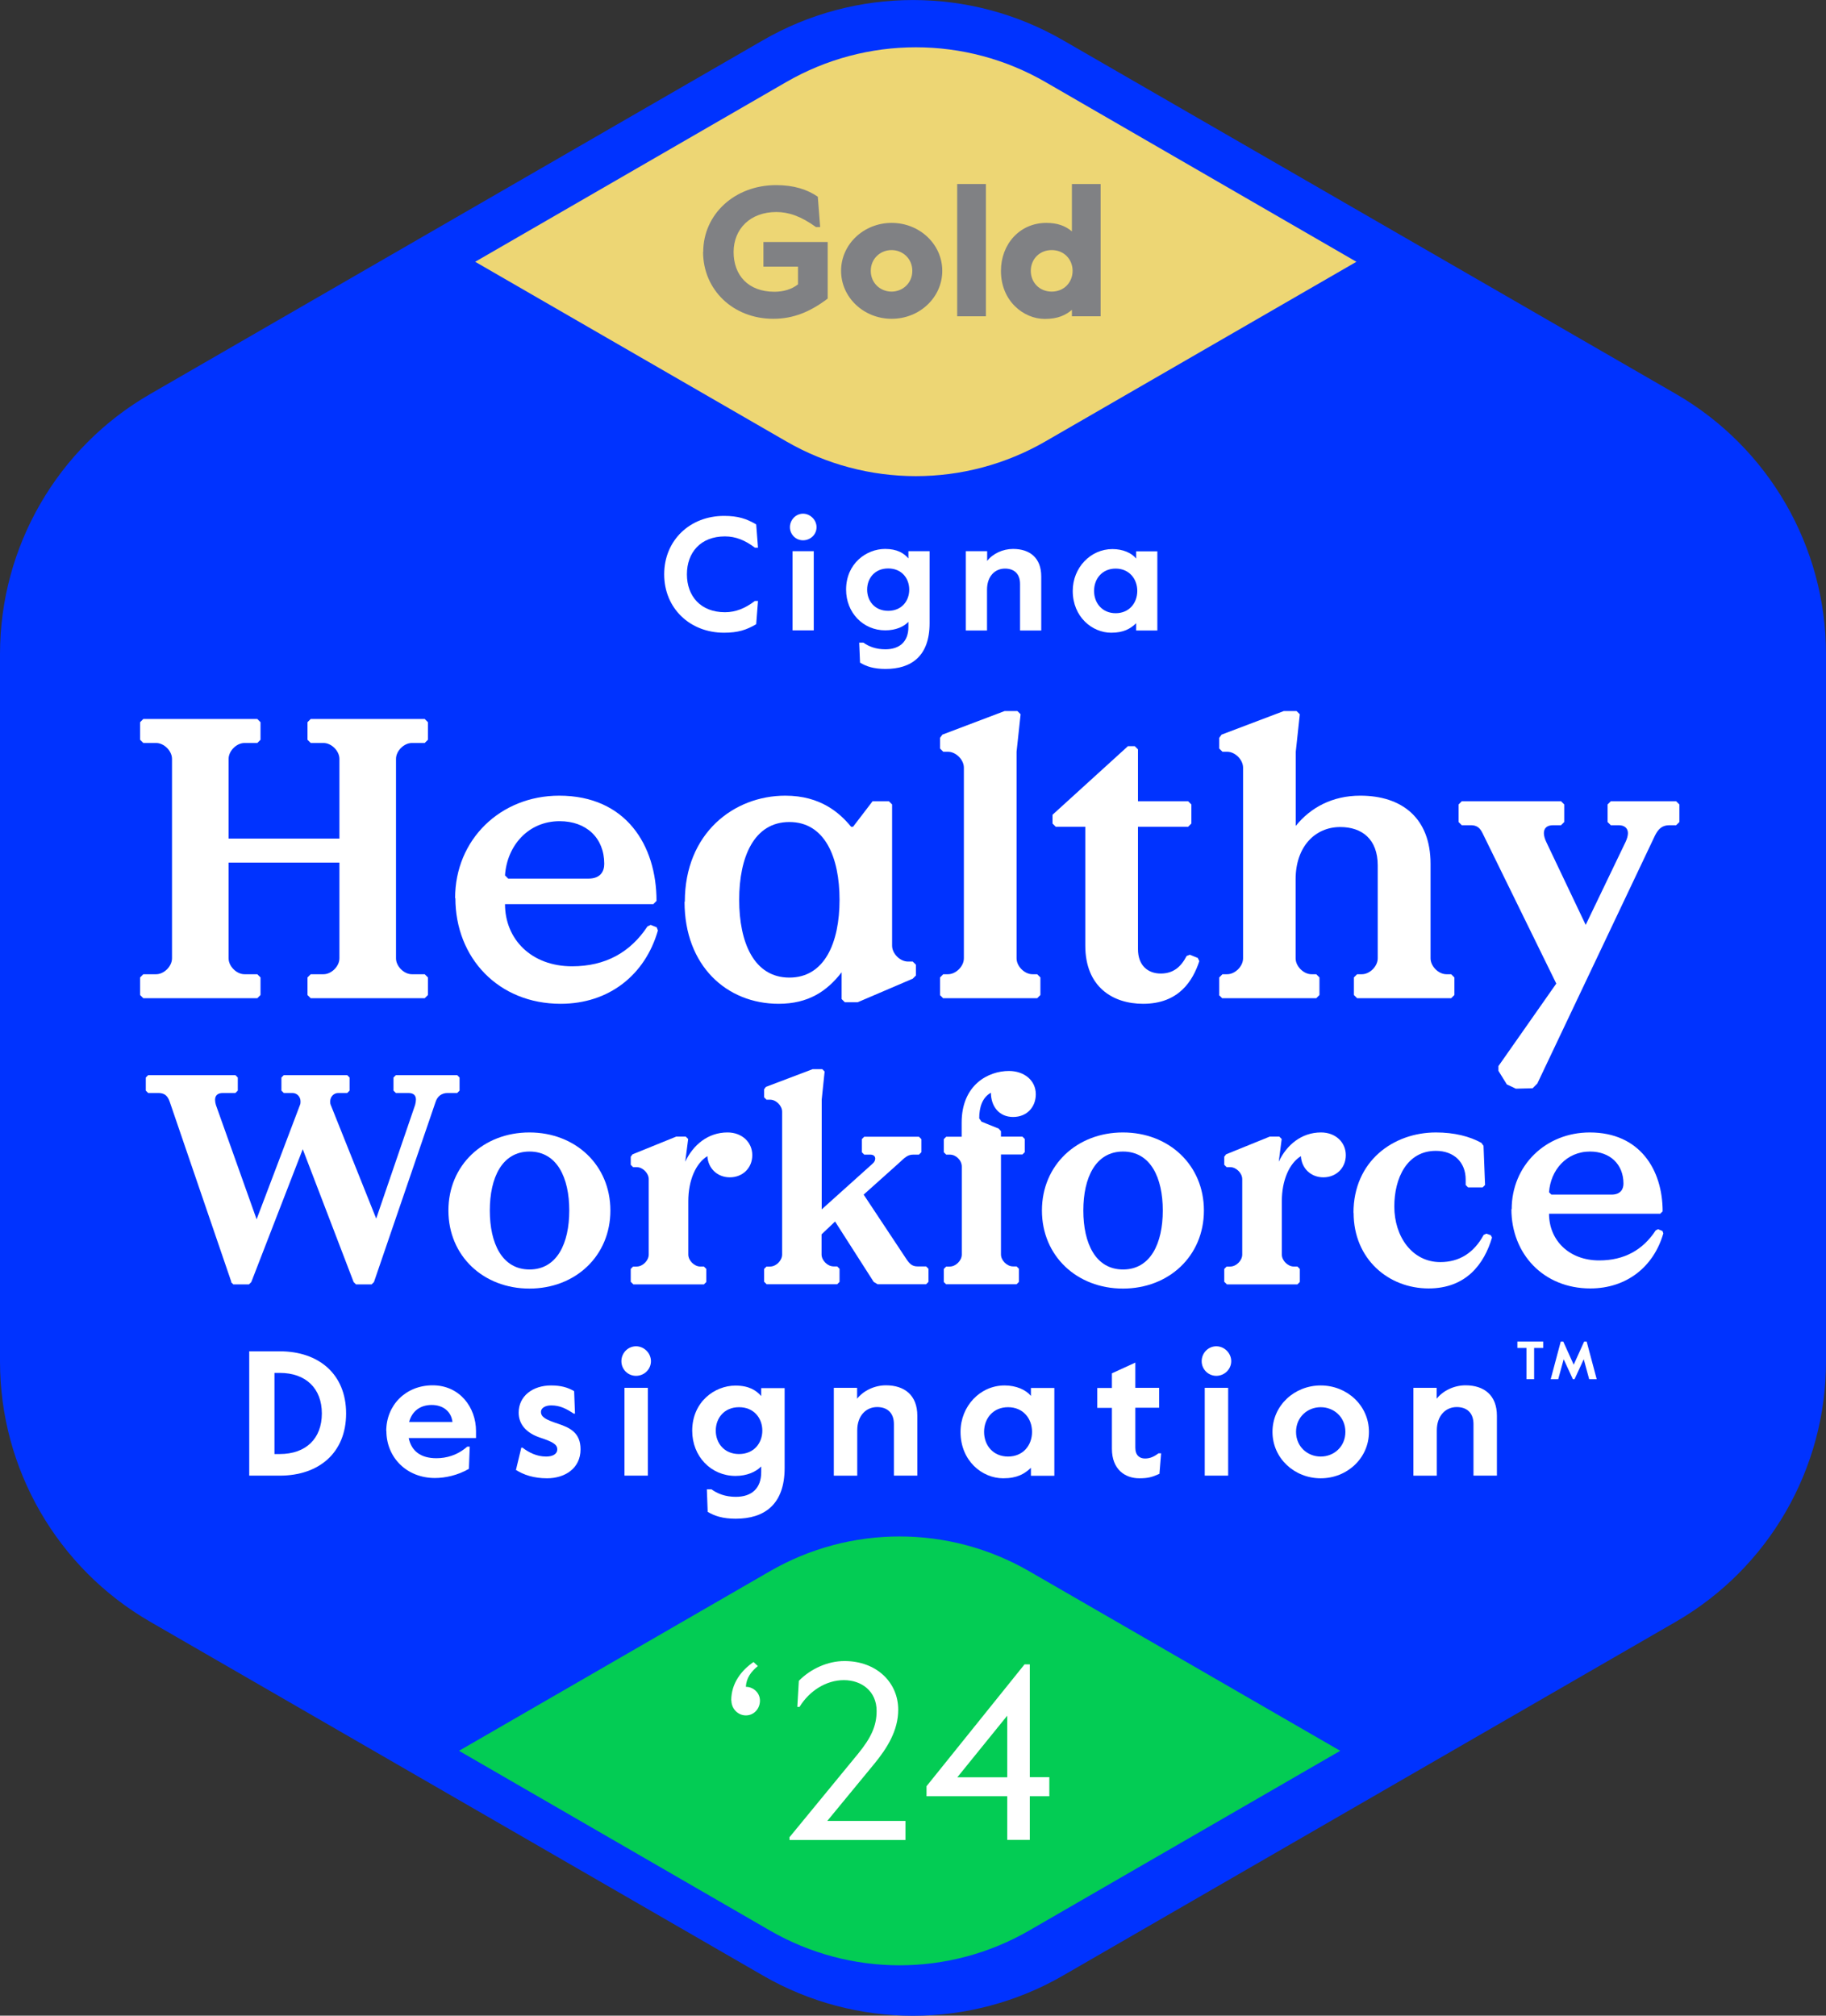 <?xml version="1.0" encoding="UTF-8"?>
<svg xmlns="http://www.w3.org/2000/svg" id="Layer_1" data-name="Layer 1" viewBox="0 0 131 144.6">
  <rect x="0" y="0" width="131" height="144.6" fill="#333333" stroke="none"/>
  <defs>
    <style> .cls-1 { fill: #edd674; } .cls-1, .cls-2, .cls-3, .cls-4, .cls-5 { stroke-width: 0px; } .cls-2 { fill: #03f; } .cls-3 { fill: #808184; } .cls-4 { fill: #03cc54; } .cls-5 { fill: #fff; } </style>
  </defs>
  <path class="cls-2" d="M54.73,2.89L10.77,28.27C4.11,32.11,0,39.23,0,46.92v50.76c0,7.7,4.11,14.81,10.77,18.66l43.96,25.38c6.66,3.85,14.88,3.85,21.54,0l43.96-25.38c6.66-3.85,10.77-10.96,10.77-18.66v-50.76c0-7.7-4.11-14.81-10.77-18.66L76.27,2.89c-6.66-3.85-14.88-3.85-21.54,0Z"></path>
  <path class="cls-1" d="M34.09,18.78l22.31-12.89c5.76-3.33,12.85-3.33,18.61,0l22.3,12.89-22.3,12.88c-5.76,3.33-12.85,3.33-18.61,0l-22.31-12.88Z"></path>
  <g>
    <path class="cls-3" d="M50.45,18.08c0-2.72,2.27-4.8,5.23-4.8,1.29,0,2.24.32,2.99.83l.17,2.18h-.3c-1.08-.78-1.96-1.08-2.85-1.08-1.86,0-3.06,1.21-3.06,2.87s1.04,2.85,2.93,2.85c.66,0,1.24-.18,1.69-.53v-1.27h-2.48v-1.77h4.61v4.06c-1.25.95-2.47,1.45-3.9,1.45-2.89,0-5.04-2.08-5.04-4.8Z"></path>
    <path class="cls-3" d="M60.34,19.43c0-1.91,1.63-3.44,3.63-3.44s3.63,1.53,3.63,3.44-1.63,3.44-3.63,3.44-3.63-1.53-3.63-3.44ZM65.45,19.43c0-.88-.69-1.49-1.49-1.49s-1.49.61-1.49,1.49.69,1.49,1.49,1.49,1.49-.61,1.49-1.49Z"></path>
    <path class="cls-3" d="M68.67,13.2h2.06v9.49h-2.06v-9.49Z"></path>
    <path class="cls-3" d="M71.81,19.43c0-1.9,1.33-3.44,3.26-3.44.78,0,1.36.21,1.83.61v-3.4h2.06v9.49h-2.06v-.46c-.44.37-1,.65-1.94.65-1.53,0-3.15-1.29-3.15-3.44ZM76.95,19.43c0-.82-.61-1.49-1.5-1.49s-1.5.67-1.5,1.49.61,1.49,1.5,1.49,1.5-.67,1.5-1.49Z"></path>
  </g>
  <path class="cls-4" d="M96.15,125.6l-22.31,12.89c-5.76,3.33-12.85,3.33-18.61,0l-22.3-12.89,22.3-12.88c5.76-3.33,12.85-3.33,18.61,0l22.31,12.88Z"></path>
  <g>
    <g>
      <path class="cls-5" d="M10.05,71.38v-1.26l.23-.23h.92c.57,0,1.14-.57,1.14-1.14v-14.31c0-.57-.57-1.14-1.14-1.14h-.92l-.23-.23v-1.26l.23-.23h8.18l.23.23v1.26l-.23.23h-.92c-.57,0-1.14.57-1.14,1.14v5.72h7.95v-5.72c0-.57-.57-1.14-1.14-1.14h-.92l-.23-.23v-1.26l.23-.23h8.18l.23.23v1.26l-.23.23h-.92c-.57,0-1.14.57-1.14,1.14v14.31c0,.57.57,1.14,1.14,1.14h.92l.23.23v1.26l-.23.23h-8.18l-.23-.23v-1.26l.23-.23h.92c.57,0,1.14-.57,1.14-1.14v-6.87h-7.95v6.87c0,.57.57,1.14,1.14,1.14h.92l.23.23v1.26l-.23.23h-8.18l-.23-.23Z"></path>
      <path class="cls-5" d="M32.65,64.43c0-4.21,3.26-7.35,7.47-7.35,4.78,0,6.98,3.55,6.98,7.55l-.23.23h-10.64c0,2.52,1.89,4.46,4.81,4.46,2.4,0,4.18-1,5.41-2.86l.23-.11.43.17.09.23c-.92,3.2-3.52,5.26-6.98,5.26-4.46,0-7.55-3.29-7.55-7.58ZM42.21,63.03c.89,0,1.14-.54,1.14-1.06,0-1.86-1.29-3.06-3.2-3.06-2.26,0-3.78,1.77-3.92,3.89l.23.23h5.75Z"></path>
      <path class="cls-5" d="M49.13,64.69c0-4.92,3.52-7.61,7.21-7.61,2.55,0,3.92,1.26,4.72,2.23h.14l1.4-1.83h1.17l.23.23v10.13c0,.57.57,1.14,1.14,1.14h.34l.23.23v.77l-.23.23-3.95,1.69h-.92l-.23-.23v-1.92c-1.06,1.37-2.4,2.26-4.52,2.26-3.72,0-6.75-2.72-6.75-7.32ZM60.23,64.55c0-3.06-1.06-5.58-3.6-5.58s-3.6,2.52-3.6,5.58,1.06,5.58,3.6,5.58,3.6-2.52,3.6-5.58Z"></path>
      <path class="cls-5" d="M67.44,71.38v-1.26l.23-.23h.34c.57,0,1.14-.57,1.14-1.14v-13.68c0-.57-.57-1.14-1.14-1.14h-.34l-.23-.23v-.77l.17-.23,4.46-1.69h.92l.23.23-.29,2.69v14.82c0,.57.57,1.14,1.14,1.14h.34l.23.23v1.26l-.23.23h-6.75l-.23-.23Z"></path>
      <path class="cls-5" d="M77.86,67.84v-8.53h-2.12l-.23-.23v-.63l5.41-4.92h.49l.23.23v3.72h3.6l.23.23v1.37l-.23.23h-3.6v8.78c0,1.17.71,1.75,1.63,1.75s1.46-.49,1.86-1.26l.23-.09.57.23.11.23c-.46,1.4-1.46,3.06-4.03,3.06-2.17,0-4.15-1.2-4.15-4.18Z"></path>
      <path class="cls-5" d="M87.47,71.38v-1.26l.23-.23h.34c.57,0,1.14-.57,1.14-1.14v-13.68c0-.57-.57-1.14-1.14-1.14h-.34l-.23-.23v-.77l.17-.23,4.46-1.69h.92l.23.23-.29,2.69v5.32c1.06-1.32,2.63-2.17,4.63-2.17,2.98,0,5.04,1.6,5.04,4.89v6.78c0,.57.57,1.14,1.14,1.14h.34l.23.23v1.26l-.23.23h-6.75l-.23-.23v-1.26l.23-.23h.34c.57,0,1.14-.57,1.14-1.14v-6.67c0-1.89-1.14-2.75-2.69-2.75-1.8,0-3.2,1.4-3.2,3.75v5.67c0,.57.57,1.14,1.14,1.14h.34l.23.23v1.26l-.23.23h-6.75l-.23-.23Z"></path>
      <path class="cls-5" d="M108.1,77.79l-.6-.97v-.34l4.15-5.92-5.29-10.79c-.17-.34-.37-.57-.83-.57h-.66l-.23-.23v-1.26l.23-.23h7.12l.23.23v1.26l-.23.23h-.57c-.46,0-.66.23-.66.57,0,.17.06.4.17.63l2.83,5.95,2.86-5.95c.11-.23.17-.46.17-.63,0-.34-.23-.57-.66-.57h-.57l-.23-.23v-1.26l.23-.23h4.69l.23.23v1.26l-.23.23h-.49c-.54,0-.8.29-1.03.74l-8.44,17.79-.34.34-1.2.03-.66-.31Z"></path>
    </g>
    <g>
      <path class="cls-5" d="M16.6,91.97l-4.42-12.92c-.19-.58-.52-.64-.86-.64h-.69l-.17-.17v-.94l.17-.17h6.26l.17.17v.94l-.17.17h-.9c-.39,0-.56.19-.56.49,0,.11.02.24.06.37l2.92,8.2,3.11-8.2c.04-.09.04-.17.04-.26,0-.32-.24-.6-.58-.6h-.62l-.17-.17v-.94l.17-.17h4.55l.17.17v.94l-.17.17h-.64c-.34,0-.58.28-.58.6,0,.09,0,.17.04.26l3.26,8.15,2.79-8.15c.04-.15.06-.28.06-.39,0-.3-.17-.47-.54-.47h-.9l-.17-.17v-.94l.17-.17h4.4l.17.17v.94l-.17.17h-.69c-.43,0-.73.24-.86.64l-4.42,12.92-.17.17h-1.12l-.17-.17-3.65-9.53-3.69,9.53-.17.17h-1.12l-.17-.17Z"></path>
      <path class="cls-5" d="M32.17,86.84c0-3.26,2.51-5.6,5.81-5.6s5.81,2.34,5.81,5.6-2.51,5.6-5.81,5.6-5.81-2.34-5.81-5.6ZM40.84,86.84c0-2.36-.88-4.23-2.85-4.23s-2.85,1.87-2.85,4.23.88,4.23,2.85,4.23,2.85-1.87,2.85-4.23Z"></path>
      <path class="cls-5" d="M45.25,91.97v-.94l.17-.17h.26c.43,0,.86-.43.86-.86v-5.41c0-.43-.43-.86-.86-.86h-.26l-.17-.17v-.58l.13-.17,3.13-1.27h.69l.17.17-.21,1.63c.56-1.2,1.63-2.1,3.03-2.1,1.05,0,1.78.71,1.78,1.63s-.69,1.59-1.61,1.59-1.57-.67-1.61-1.52c-.84.52-1.37,1.74-1.37,3.24v3.82c0,.43.43.86.86.86h.26l.17.17v.94l-.17.17h-5.06l-.17-.17Z"></path>
      <path class="cls-5" d="M54.82,91.97v-.94l.17-.17h.26c.43,0,.86-.43.86-.86v-10.25c0-.43-.43-.86-.86-.86h-.26l-.17-.17v-.58l.13-.17,3.35-1.27h.69l.17.17-.21,2.02v7.87l3.65-3.28c.13-.11.19-.24.19-.37,0-.15-.11-.28-.36-.28h-.43l-.17-.17v-.94l.17-.17h3.93l.17.17v.94l-.17.17h-.39c-.43,0-.6.19-1.09.64l-2.49,2.23,3.09,4.66c.24.36.45.49.77.49h.62l.17.17v.94l-.17.17h-3.48l-.28-.17-2.77-4.33-.97.92v1.44c0,.43.43.86.86.86h.26l.17.17v.94l-.17.17h-5.06l-.17-.17Z"></path>
      <path class="cls-5" d="M67.71,91.97v-.94l.17-.17h.26c.43,0,.86-.43.86-.86v-6.31c0-.45-.41-.86-.86-.86h-.26l-.17-.17v-.94l.17-.17h1.11v-1.01c0-2.72,1.91-3.71,3.39-3.71,1.09,0,1.93.67,1.93,1.67,0,.9-.62,1.63-1.63,1.63s-1.59-.77-1.59-1.74c-.62.34-.84,1.05-.84,1.84l.17.24,1.22.49.17.19v.39h1.54l.17.17v.94l-.17.17h-1.54v7.17c0,.43.43.86.86.86h.26l.17.17v.94l-.17.17h-5.06l-.17-.17Z"></path>
      <path class="cls-5" d="M74.75,86.84c0-3.26,2.51-5.6,5.81-5.6s5.81,2.34,5.81,5.6-2.51,5.6-5.81,5.6-5.81-2.34-5.81-5.6ZM83.42,86.84c0-2.36-.88-4.23-2.85-4.23s-2.85,1.87-2.85,4.23.88,4.23,2.85,4.23,2.85-1.87,2.85-4.23Z"></path>
      <path class="cls-5" d="M87.83,91.97v-.94l.17-.17h.26c.43,0,.86-.43.86-.86v-5.41c0-.43-.43-.86-.86-.86h-.26l-.17-.17v-.58l.13-.17,3.13-1.27h.69l.17.17-.21,1.63c.56-1.2,1.63-2.1,3.03-2.1,1.05,0,1.78.71,1.78,1.63s-.69,1.59-1.61,1.59-1.57-.67-1.61-1.52c-.84.52-1.37,1.74-1.37,3.24v3.82c0,.43.43.86.86.86h.26l.17.17v.94l-.17.17h-5.06l-.17-.17Z"></path>
      <path class="cls-5" d="M97.1,87.01c0-3.71,2.85-5.77,5.92-5.77,1.31,0,2.42.28,3.26.75l.15.21.11,2.81-.17.17h-1.05l-.17-.17v-.39c0-1.24-.84-2.06-2.14-2.06-2.08,0-2.98,1.97-2.98,3.99,0,2.17,1.29,3.99,3.3,3.99,1.37,0,2.42-.67,3.11-1.95l.19-.09.32.11.09.17c-.56,1.89-1.85,3.65-4.55,3.65-2.87,0-5.38-2.1-5.38-5.43Z"></path>
      <path class="cls-5" d="M108.45,86.75c0-3.15,2.45-5.51,5.6-5.51,3.58,0,5.23,2.66,5.23,5.66l-.17.17h-7.98c0,1.89,1.42,3.35,3.6,3.35,1.8,0,3.13-.75,4.05-2.15l.17-.09.32.13.06.17c-.69,2.4-2.64,3.95-5.24,3.95-3.35,0-5.66-2.47-5.66-5.69ZM115.61,85.7c.67,0,.86-.41.86-.79,0-1.39-.97-2.3-2.4-2.3-1.69,0-2.83,1.33-2.94,2.92l.17.17h4.31Z"></path>
    </g>
    <g>
      <path class="cls-5" d="M17.88,96.94h2.19c2.79,0,4.76,1.63,4.76,4.46s-1.96,4.46-4.76,4.46h-2.19v-8.93ZM20.07,104.31c1.88,0,3.02-1.11,3.02-2.91s-1.15-2.91-3.02-2.91h-.38v5.82h.38Z"></path>
      <path class="cls-5" d="M27.71,102.66c0-1.85,1.39-3.28,3.33-3.28s3.11,1.58,3.11,3.28v.5h-4.83c.2.96.89,1.45,1.99,1.45.7,0,1.49-.2,2.21-.83h.18l-.06,1.59c-.8.47-1.71.66-2.44.66-2.02,0-3.48-1.47-3.48-3.38ZM32.46,102.01c-.09-.78-.7-1.22-1.49-1.22s-1.4.41-1.62,1.22h3.11Z"></path>
      <path class="cls-5" d="M37.02,105.43l.38-1.58h.08c.45.34,1.01.64,1.7.64.46,0,.8-.17.8-.52s-.33-.54-1.24-.84c-.96-.32-1.53-.94-1.53-1.79,0-1.19,1.01-1.95,2.32-1.95.69,0,1.19.13,1.66.41l.06,1.61h-.09c-.52-.34-.97-.59-1.62-.59-.42,0-.73.19-.73.46,0,.37.31.55,1.21.85.88.29,1.63.66,1.63,1.84,0,1.39-1.15,2.08-2.4,2.08-.94,0-1.68-.24-2.25-.61Z"></path>
      <path class="cls-5" d="M44.58,97.65c0-.59.47-1.07,1.05-1.07s1.07.49,1.07,1.07-.48,1.05-1.07,1.05-1.05-.47-1.05-1.05ZM44.8,99.56h1.68v6.3h-1.68v-6.3Z"></path>
      <path class="cls-5" d="M50.77,108.43l-.06-1.59h.33c.43.31.99.54,1.75.54,1.14,0,1.82-.61,1.82-1.77v-.41c-.37.38-1.01.68-1.84.68-1.76,0-3.11-1.4-3.11-3.24,0-2.08,1.62-3.24,3.1-3.24.97,0,1.49.34,1.85.75v-.57h1.68v5.73c0,2.62-1.45,3.64-3.51,3.64-.93,0-1.53-.2-2.02-.5ZM54.69,102.63c0-.89-.6-1.68-1.67-1.68s-1.67.79-1.67,1.68.6,1.68,1.67,1.68,1.67-.79,1.67-1.68Z"></path>
      <path class="cls-5" d="M59.81,99.56h1.68v.78c.45-.57,1.24-.96,2.07-.96,1.33,0,2.25.71,2.25,2.18v4.3h-1.68v-3.7c0-.84-.51-1.22-1.2-1.22-.8,0-1.43.62-1.43,1.67v3.25h-1.68v-6.3Z"></path>
      <path class="cls-5" d="M68.91,102.72c0-1.84,1.4-3.33,3.16-3.33.83,0,1.53.31,1.89.75v-.57h1.68v6.3h-1.68v-.57c-.46.43-.98.75-1.99.75-1.51,0-3.06-1.25-3.06-3.33ZM74.04,102.72c0-.97-.65-1.77-1.72-1.77s-1.72.8-1.72,1.77.65,1.77,1.72,1.77,1.72-.8,1.72-1.77Z"></path>
      <path class="cls-5" d="M79.77,103.93v-2.93h-1.05v-1.43h1.05v-1.05l1.68-.77v1.81h1.71v1.43h-1.71v2.86c0,.56.31.78.69.78.27,0,.56-.06.97-.37h.19l-.12,1.47c-.54.24-.82.32-1.45.32-1,0-1.96-.62-1.96-2.12Z"></path>
      <path class="cls-5" d="M86.21,97.65c0-.59.47-1.07,1.05-1.07s1.07.49,1.07,1.07-.49,1.05-1.07,1.05-1.05-.47-1.05-1.05ZM86.43,99.56h1.68v6.3h-1.68v-6.3Z"></path>
      <path class="cls-5" d="M91.29,102.72c0-1.89,1.57-3.33,3.46-3.33s3.46,1.44,3.46,3.33-1.57,3.33-3.46,3.33-3.46-1.44-3.46-3.33ZM96.52,102.72c0-1.06-.82-1.77-1.77-1.77s-1.77.71-1.77,1.77.82,1.77,1.77,1.77,1.77-.71,1.77-1.77Z"></path>
      <path class="cls-5" d="M101.39,99.56h1.68v.78c.45-.57,1.24-.96,2.07-.96,1.33,0,2.25.71,2.25,2.18v4.3h-1.68v-3.7c0-.84-.51-1.22-1.2-1.22-.8,0-1.43.62-1.43,1.67v3.25h-1.68v-6.3Z"></path>
    </g>
    <g>
      <path class="cls-5" d="M109.51,96.7h-.65v-.46h1.85v.46h-.65v2.24h-.55v-2.24Z"></path>
      <path class="cls-5" d="M111.97,96.24h.18l.75,1.66.75-1.66h.18l.72,2.7h-.54l-.39-1.43-.66,1.43h-.12l-.66-1.43-.39,1.43h-.54l.72-2.7Z"></path>
    </g>
    <g>
      <path class="cls-5" d="M47.65,41.2c0-2.44,1.85-4.19,4.29-4.19,1.01,0,1.61.2,2.31.61l.13,1.67h-.22c-.7-.53-1.38-.81-2.15-.81-1.75,0-2.73,1.16-2.73,2.72s.98,2.72,2.73,2.72c.77,0,1.45-.28,2.15-.81h.22l-.13,1.67c-.7.41-1.3.61-2.31.61-2.44,0-4.29-1.75-4.29-4.19Z"></path>
      <path class="cls-5" d="M56.67,37.82c0-.53.43-.97.94-.97s.97.44.97.97-.44.94-.97.94-.94-.43-.94-.94ZM56.86,39.54h1.52v5.68h-1.52v-5.68Z"></path>
      <path class="cls-5" d="M61.7,47.54l-.06-1.44h.3c.39.28.9.48,1.58.48,1.02,0,1.65-.55,1.65-1.6v-.37c-.33.35-.91.61-1.66.61-1.59,0-2.81-1.27-2.81-2.92,0-1.88,1.46-2.92,2.8-2.92.87,0,1.35.31,1.67.68v-.52h1.52v5.17c0,2.36-1.31,3.28-3.16,3.28-.84,0-1.38-.18-1.82-.45ZM65.23,42.3c0-.81-.54-1.52-1.51-1.52s-1.51.71-1.51,1.52.54,1.52,1.51,1.52,1.51-.71,1.51-1.52Z"></path>
      <path class="cls-5" d="M69.3,39.54h1.52v.7c.4-.52,1.12-.86,1.86-.86,1.2,0,2.02.64,2.02,1.97v3.88h-1.52v-3.34c0-.76-.46-1.1-1.08-1.1-.73,0-1.29.56-1.29,1.51v2.93h-1.52v-5.68Z"></path>
      <path class="cls-5" d="M76.96,42.39c0-1.66,1.27-3,2.85-3,.75,0,1.38.28,1.7.68v-.52h1.52v5.68h-1.52v-.52c-.41.39-.89.68-1.79.68-1.36,0-2.76-1.13-2.76-3ZM81.59,42.39c0-.87-.59-1.6-1.55-1.6s-1.55.72-1.55,1.6.59,1.6,1.55,1.6,1.55-.72,1.55-1.6Z"></path>
    </g>
  </g>
  <g>
    <path class="cls-5" d="M52.46,121.98c0-1.24.75-2.17,1.6-2.75l.31.29c-.49.4-.83.86-.86,1.49.52,0,1.01.41,1.01.99s-.43,1.06-1.01,1.06-1.04-.49-1.04-1.08Z"></path>
    <path class="cls-5" d="M56.63,131.81l4.93-6c.92-1.13,1.33-1.98,1.33-3.07,0-1.42-1.08-2.21-2.35-2.21s-2.48.77-3.18,1.92h-.16l.11-1.87c.84-.86,2.07-1.42,3.27-1.42,2.32,0,3.86,1.55,3.86,3.49,0,1.51-.81,2.77-1.69,3.85l-3.4,4.13h5.61v1.37h-8.32v-.18Z"></path>
    <path class="cls-5" d="M72.26,128.86h-5.79v-.72l7.03-8.74h.38v8.09h1.4v1.37h-1.4v3.13h-1.62v-3.13ZM72.26,127.5v-4.42l-3.58,4.42h3.58Z"></path>
  </g>
</svg>
